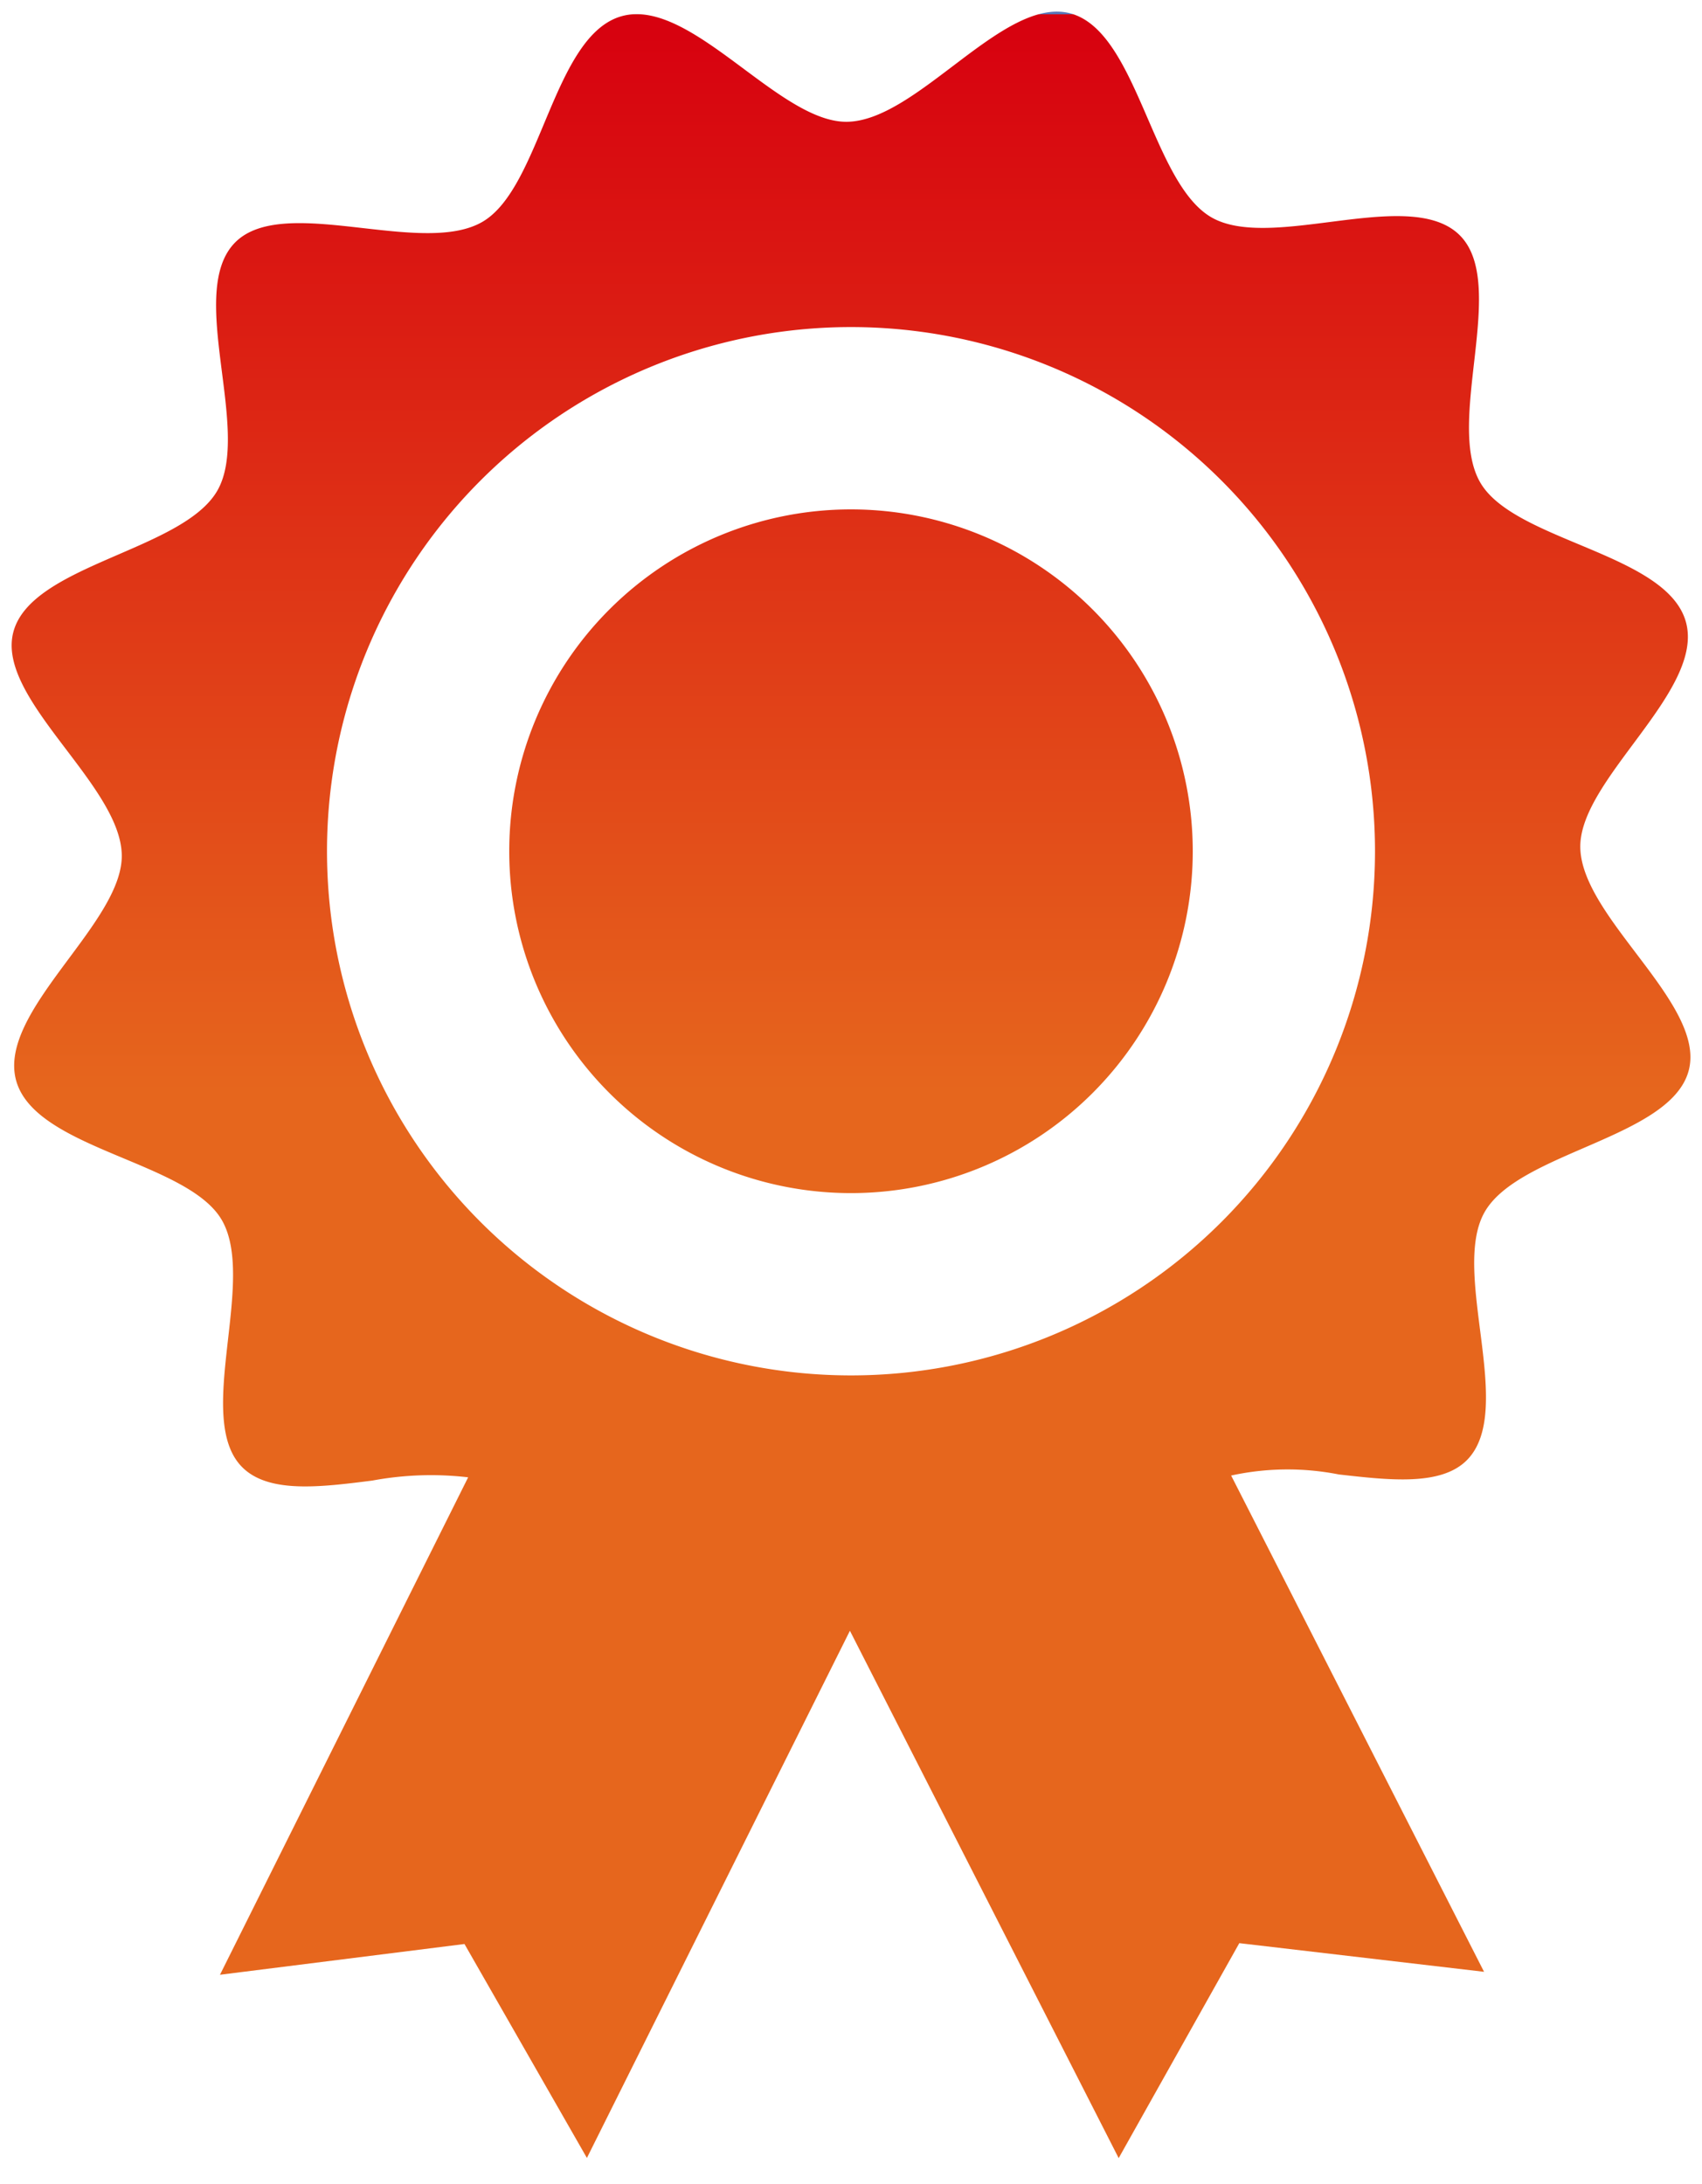 <svg xmlns="http://www.w3.org/2000/svg" xmlns:xlink="http://www.w3.org/1999/xlink" width="69.799" height="89.537" viewBox="0 0 69.799 89.537">
  <defs>
    <linearGradient id="linear-gradient" x1="0.5" x2="0.5" y2="1" gradientUnits="objectBoundingBox">
      <stop offset="0" stop-color="#5974b6"/>
      <stop offset="0" stop-color="#d7000f"/>
      <stop offset="0.507" stop-color="#e6661d"/>
      <stop offset="1" stop-color="#e6661d"/>
    </linearGradient>
  </defs>
  <path id="合体_30" data-name="合体 30" d="M-6806.451-1300.4l-3.171-6.22-3.068,6.146-7.718,15.467-5.021-8.771-10.027,1.261,7.718-15.467,2.46-4.927a13.159,13.159,0,0,0-3.932.134c-2.115.268-4.234.536-5.323-.539-2.012-1.984.606-7.655-.852-10.15-1.411-2.412-7.656-2.891-8.431-5.715s4.351-6.423,4.333-9.218c-.019-2.893-5.166-6.431-4.447-9.164.727-2.774,6.962-3.333,8.371-5.808s-1.292-8.122.721-10.162c1.055-1.07,3.152-.831,5.26-.591,1.857.21,3.721.421,4.89-.261,2.414-1.412,2.891-7.656,5.715-8.431,1.508-.414,3.238.855,4.947,2.125,1.491,1.108,2.968,2.216,4.27,2.207,2.893-.019,6.43-5.165,9.165-4.447,2.774.728,3.333,6.962,5.808,8.372,1.151.654,2.993.419,4.836.184,2.116-.27,4.236-.541,5.327.536,2.013,1.984-.606,7.653.852,10.15,1.41,2.413,7.656,2.891,8.431,5.715s-4.351,6.423-4.332,9.218c.019,2.893,5.166,6.431,4.447,9.164-.727,2.772-6.962,3.333-8.371,5.808s1.292,8.122-.722,10.164c-1.056,1.068-3.152.83-5.26.591a10.861,10.861,0,0,0-4.413.045l2.522,4.946,7.85,15.4-10.037-1.175L-6798.6-1285Zm-24.616-38.178a21.489,21.489,0,0,0,21.489,21.489,21.49,21.49,0,0,0,21.49-21.489,21.49,21.49,0,0,0-21.49-21.49A21.489,21.489,0,0,0-6831.067-1338.577Zm7.474,0a14.015,14.015,0,0,1,14.015-14.015,14.016,14.016,0,0,1,14.016,14.015,14.016,14.016,0,0,1-14.016,14.015A14.015,14.015,0,0,1-6823.593-1338.577Z" transform="translate(6844.477 1373.477)" stroke="rgba(0,0,0,0)" stroke-width="1" fill="url(#linear-gradient)"/>
</svg>
